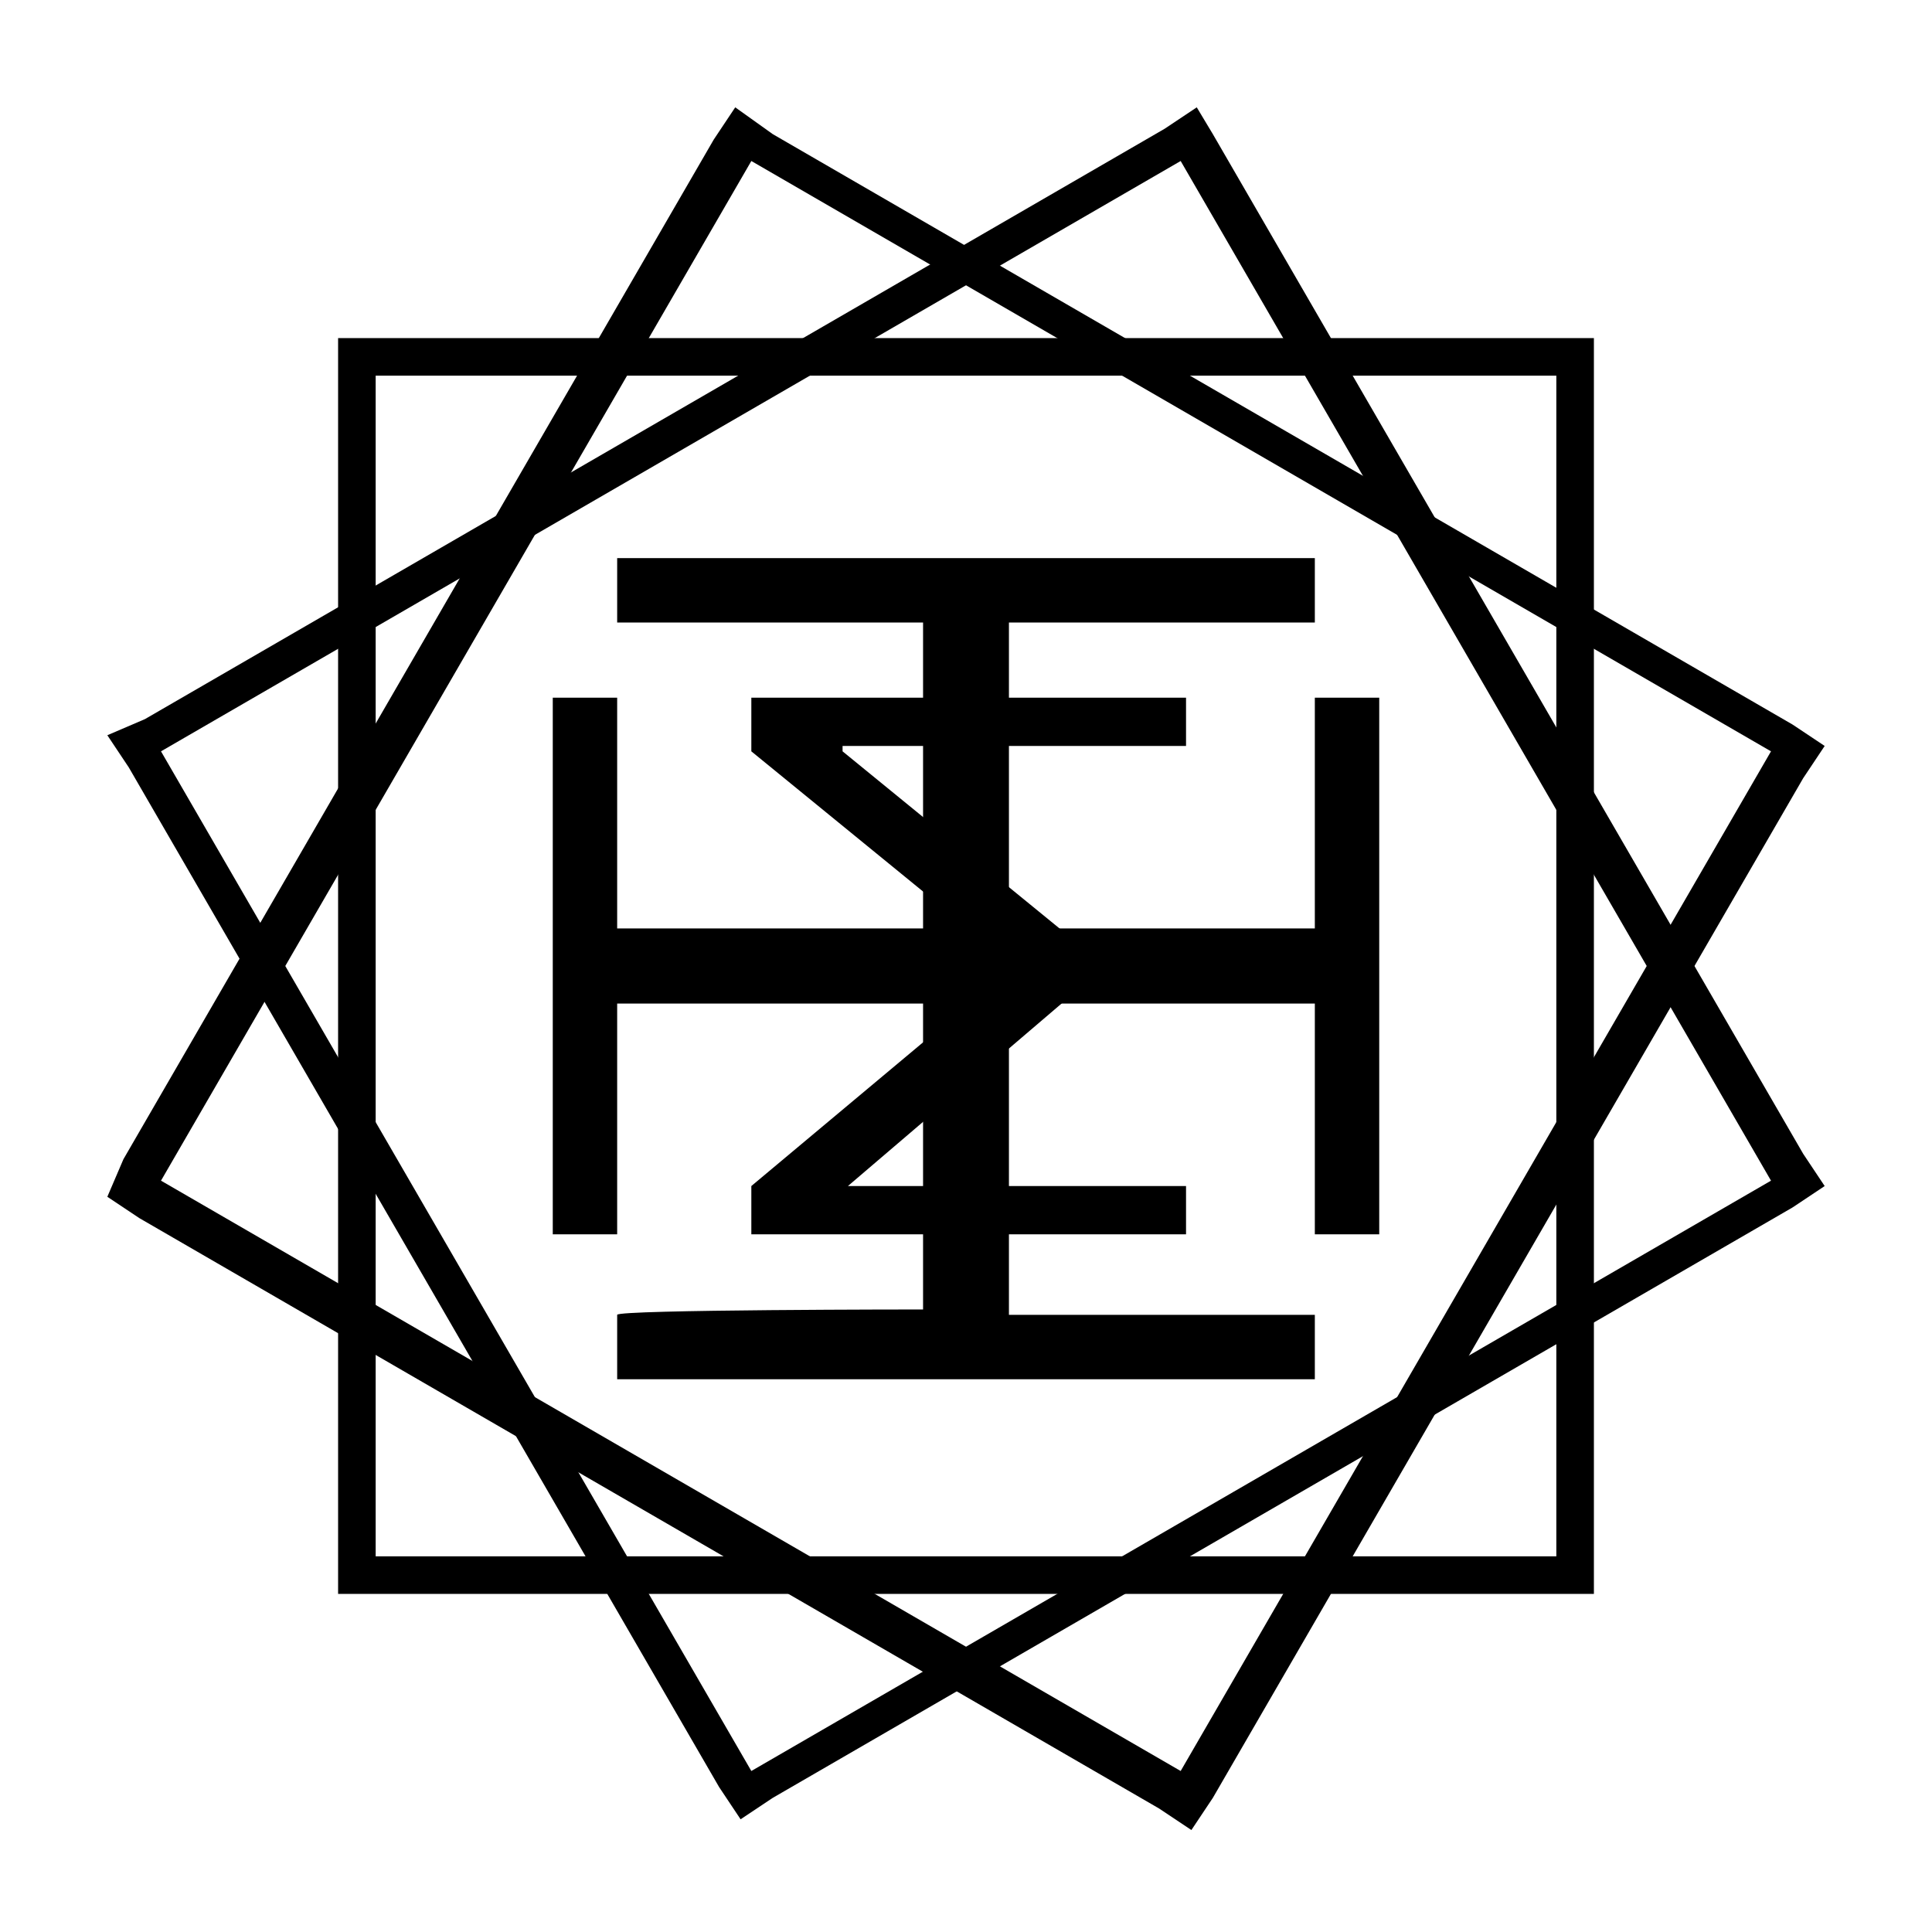 <?xml version="1.0" encoding="utf-8"?>
<!-- Generator: Adobe Illustrator 27.0.0, SVG Export Plug-In . SVG Version: 6.00 Build 0)  -->
<svg version="1.1" id="UM_Seal" xmlns="http://www.w3.org/2000/svg" xmlns:xlink="http://www.w3.org/1999/xlink" x="0px" y="0px"
	 viewBox="0 0 36 36" enable-background="new 0 0 36 36" xml:space="preserve">
<path d="M29,7V29H7V7H29 M29.7,6.3H6.3v23.4h23.4V6.3L29.7,6.3z"/>
<path d="M22,3l11,19L14,33L3,14L22,3 M22.3,2l-0.6,0.4l-19,11L2,13.7l0.4,0.6l11,19l0.4,0.6l0.6-0.4l19-11l0.6-0.4l-0.4-0.6l-11-19
	L22.3,2C22.3,2,22.3,2,22.3,2z"/>
<path d="M14,3l19,11L22,33L3,22L14,3 M13.7,2l-0.4,0.6l-11,19L2,22.3l0.6,0.4l19,11l0.6,0.4l0.4-0.6l11-19l0.4-0.6l-0.6-0.4l-19-11
	L13.7,2C13.7,2,13.7,2,13.7,2z"/>
<path d="M15.8,22.1h6.3V23h-8.1v-0.9l4.9-4.1l-4.9-4V13h8.1v0.9h-6.4V14l4.9,4L15.8,22.1L15.8,22.1L15.8,22.1z"/>
<path d="M11.5,13v4.3h13V13h1.2V23h-1.2v-4.3h-13V23h-1.2V13H11.5z"/>
<path d="M17.2,24.4V11.6h-5.7v-1.2h13v1.2h-5.7v12.9h5.7v1.2h-13v-1.2C11.5,24.4,17.2,24.4,17.2,24.4z"/>
</svg>
